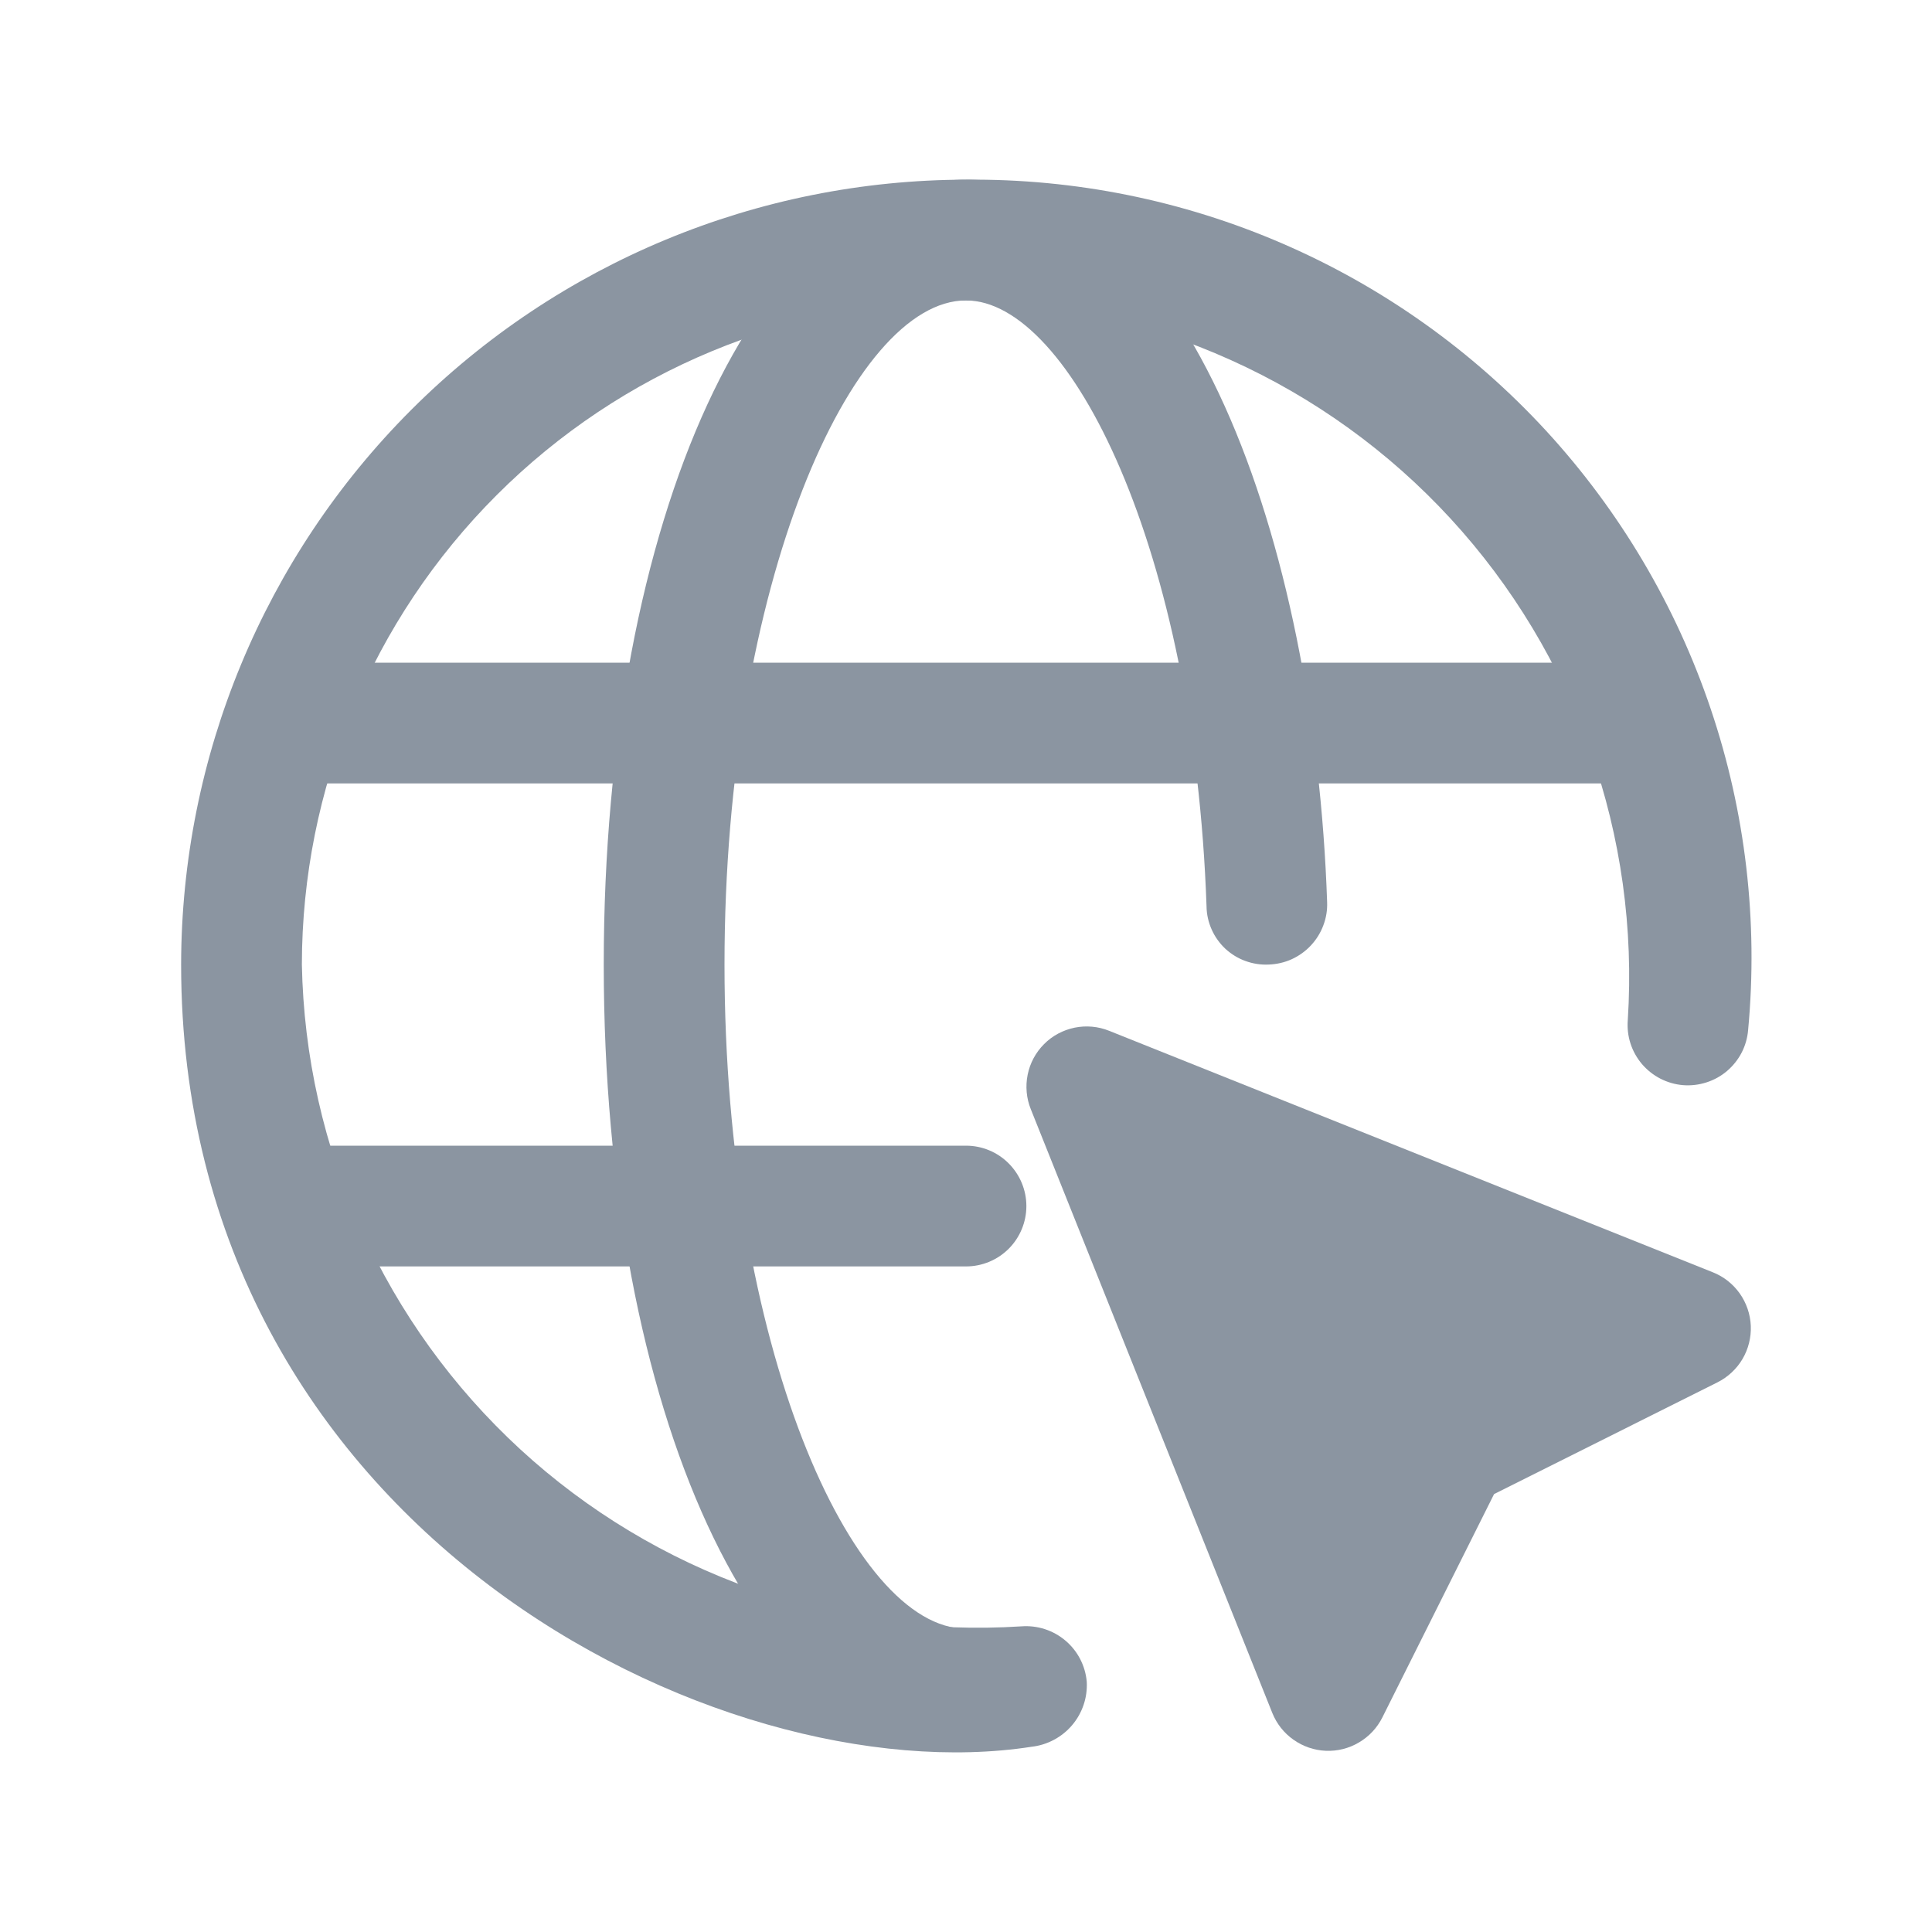 <svg width="24" height="24" viewBox="0 0 24 24" fill="none" xmlns="http://www.w3.org/2000/svg">
<g id="Layer_1">
<path id="Vector" d="M12.97 12.97C13.073 12.866 13.205 12.796 13.349 12.766C13.493 12.737 13.642 12.75 13.778 12.805L21.278 15.805C21.412 15.858 21.528 15.95 21.612 16.068C21.695 16.186 21.743 16.326 21.749 16.47C21.755 16.614 21.719 16.758 21.646 16.882C21.572 17.007 21.464 17.107 21.335 17.172L18.56 18.56L17.172 21.335C17.107 21.465 17.006 21.572 16.882 21.645C16.758 21.719 16.615 21.755 16.47 21.749C16.326 21.743 16.186 21.695 16.069 21.612C15.95 21.529 15.859 21.413 15.805 21.279L12.805 13.779C12.75 13.643 12.737 13.494 12.766 13.35C12.795 13.206 12.866 13.074 12.97 12.97Z" fill="#8B95A1"/>
<path id="Vector_2" d="M2.25 11.982C2.253 9.397 3.281 6.919 5.109 5.091C6.937 3.263 9.415 2.235 12 2.232C13.353 2.219 14.693 2.489 15.935 3.027C17.176 3.564 18.291 4.357 19.207 5.352C20.122 6.348 20.819 7.525 21.251 8.806C21.684 10.088 21.842 11.447 21.716 12.793C21.708 12.892 21.681 12.987 21.636 13.075C21.591 13.162 21.529 13.24 21.454 13.304C21.379 13.368 21.292 13.416 21.198 13.446C21.104 13.476 21.005 13.488 20.907 13.48C20.809 13.472 20.713 13.444 20.625 13.399C20.538 13.354 20.46 13.292 20.396 13.217C20.333 13.142 20.284 13.055 20.254 12.961C20.224 12.867 20.213 12.769 20.221 12.67C20.294 11.538 20.136 10.402 19.758 9.332C19.38 8.262 18.789 7.279 18.021 6.444C17.253 5.609 16.323 4.938 15.288 4.472C14.253 4.005 13.135 3.754 12 3.732C9.813 3.734 7.716 4.604 6.169 6.151C4.622 7.698 3.752 9.795 3.75 11.982C3.772 13.117 4.023 14.235 4.49 15.27C4.956 16.305 5.627 17.234 6.462 18.003C7.297 18.771 8.28 19.362 9.35 19.74C10.42 20.118 11.555 20.276 12.688 20.203C12.886 20.188 13.083 20.251 13.235 20.38C13.387 20.508 13.482 20.691 13.5 20.89C13.511 21.087 13.446 21.28 13.318 21.431C13.19 21.581 13.01 21.677 12.814 21.699C8.925 22.302 2.25 18.982 2.25 11.982Z" fill="#8B95A1"/>
<path id="Vector_3" d="M12 21.732C9.434 21.732 7.5 17.541 7.5 11.982C7.5 6.424 9.434 2.232 12 2.232C14.743 2.232 16.334 6.747 16.486 11.206C16.49 11.305 16.474 11.403 16.439 11.495C16.405 11.587 16.352 11.672 16.285 11.744C16.218 11.816 16.137 11.874 16.048 11.915C15.958 11.956 15.861 11.978 15.763 11.982C15.664 11.987 15.565 11.972 15.472 11.938C15.379 11.905 15.294 11.852 15.221 11.785C15.149 11.717 15.091 11.636 15.051 11.545C15.011 11.455 14.989 11.357 14.988 11.258C14.834 6.825 13.291 3.732 12 3.732C10.584 3.732 9 7.257 9 11.982C9 16.707 10.584 20.232 12 20.232C12.199 20.232 12.39 20.311 12.53 20.452C12.671 20.593 12.75 20.784 12.75 20.982C12.75 21.181 12.671 21.372 12.53 21.513C12.39 21.653 12.199 21.732 12 21.732Z" fill="#8B95A1"/>
<path id="Vector_4" d="M20.25 9.732H3.75C3.551 9.732 3.36 9.653 3.22 9.513C3.079 9.372 3 9.181 3 8.982C3 8.784 3.079 8.593 3.22 8.452C3.36 8.311 3.551 8.232 3.75 8.232H20.25C20.449 8.232 20.64 8.311 20.78 8.452C20.921 8.593 21 8.784 21 8.982C21 9.181 20.921 9.372 20.78 9.513C20.64 9.653 20.449 9.732 20.25 9.732Z" fill="#8B95A1"/>
<path id="Vector_5" d="M12 15.732H3.75C3.551 15.732 3.36 15.653 3.22 15.513C3.079 15.372 3 15.181 3 14.982C3 14.784 3.079 14.593 3.22 14.452C3.36 14.311 3.551 14.232 3.75 14.232H12C12.199 14.232 12.39 14.311 12.53 14.452C12.671 14.593 12.75 14.784 12.75 14.982C12.75 15.181 12.671 15.372 12.53 15.513C12.39 15.653 12.199 15.732 12 15.732Z" fill="#8B95A1"/>
</g>
</svg>

